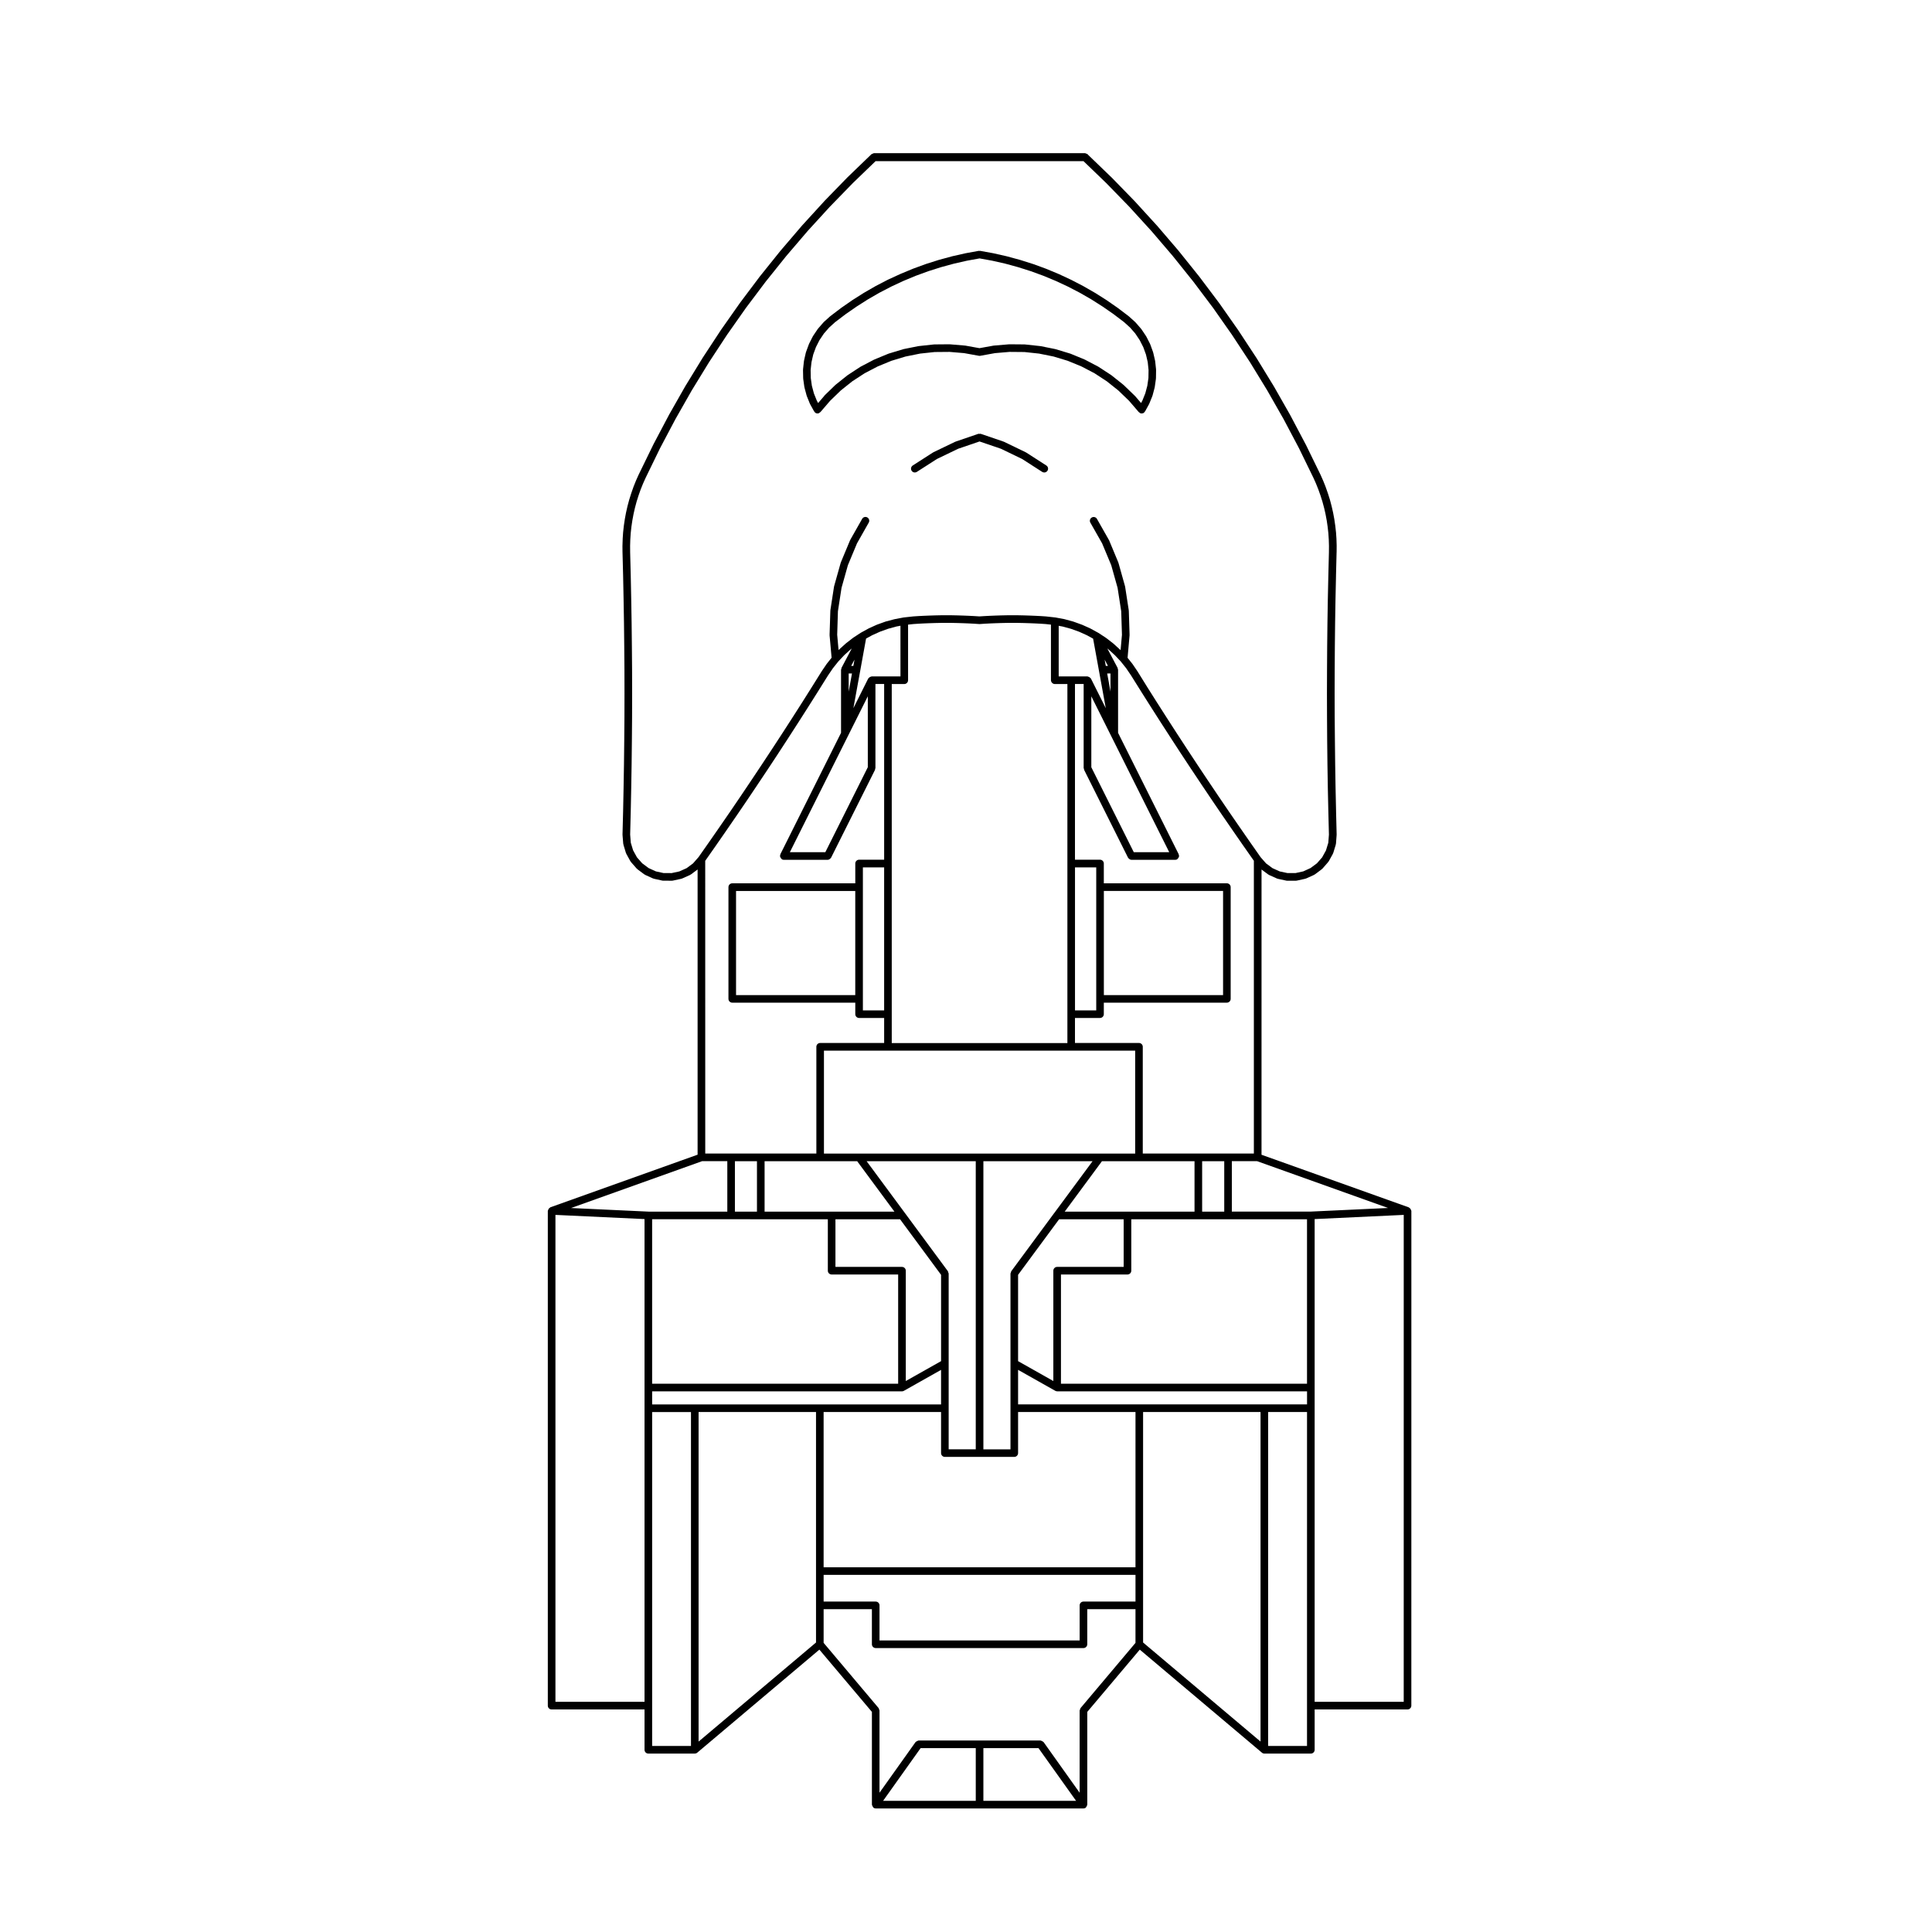 <?xml version="1.0" encoding="UTF-8"?>
<!-- Uploaded to: ICON Repo, www.svgrepo.com, Generator: ICON Repo Mixer Tools -->
<svg fill="#000000" width="800px" height="800px" version="1.1" viewBox="144 144 512 512" xmlns="http://www.w3.org/2000/svg">
 <g>
  <path d="m290.19 597.02h24.617v10.691c0 0.555 0.453 1.008 1.008 1.008h12.309c0.227 0 0.457-0.082 0.648-0.238l32.371-27.312 13.922 16.5v24.586c0 0.035 0.031 0.051 0.035 0.086 0.012 0.125 0.082 0.223 0.141 0.336 0.059 0.121 0.102 0.238 0.207 0.324 0.023 0.02 0.02 0.055 0.047 0.074 0.176 0.121 0.379 0.188 0.586 0.188h55.059c0.203 0 0.402-0.066 0.578-0.188 0.031-0.02 0.031-0.055 0.051-0.074 0.102-0.09 0.137-0.203 0.195-0.316 0.059-0.117 0.137-0.215 0.145-0.344 0-0.035 0.031-0.055 0.031-0.086v-24.586l13.914-16.5 32.375 27.312c0.188 0.156 0.418 0.238 0.648 0.238h12.309c0.559 0 1.012-0.453 1.012-1.008v-10.691h24.609c0.559 0 1.012-0.453 1.012-1.008l0.008-131.1c0-0.012-0.012-0.016-0.012-0.023 0-0.012 0.004-0.016 0.004-0.023-0.004-0.07-0.066-0.105-0.086-0.168-0.031-0.125-0.07-0.227-0.141-0.332-0.07-0.105-0.16-0.176-0.273-0.246-0.07-0.047-0.098-0.121-0.168-0.152l-39.035-13.945 0.004-75.594 1.797 1.336c0.035 0.023 0.082 0.02 0.117 0.039 0.031 0.016 0.039 0.051 0.07 0.066l2.117 0.953c0.051 0.02 0.102 0.02 0.152 0.035 0.02 0.004 0.023 0.023 0.047 0.031l2.281 0.492c0.074 0.016 0.145 0.023 0.215 0.023l2.324-0.004c0.07 0 0.137-0.004 0.211-0.023l2.273-0.5c0.02-0.004 0.023-0.023 0.047-0.031 0.055-0.016 0.105-0.012 0.156-0.035l2.125-0.961c0.031-0.016 0.035-0.055 0.066-0.07 0.035-0.02 0.086-0.012 0.117-0.039l1.863-1.391c0.035-0.023 0.031-0.074 0.059-0.105 0.031-0.023 0.07-0.012 0.102-0.039l1.527-1.754c0.035-0.035 0.02-0.086 0.047-0.125 0.02-0.031 0.066-0.016 0.086-0.051l1.125-2.035c0.02-0.031 0-0.066 0.012-0.098 0.02-0.039 0.059-0.059 0.07-0.102l0.68-2.227c0.012-0.039-0.02-0.07-0.012-0.109 0.004-0.039 0.047-0.059 0.051-0.105l0.176-2.316c0.004-0.02-0.016-0.031-0.016-0.051s0.02-0.031 0.02-0.051l-0.156-6.238s0.004 0 0.004-0.004l-0.137-6.231-0.102-6.231-0.07-6.242-0.055-6.234-0.02-6.238 0.02-6.231 0.039-6.231 0.07-6.242 0.102-6.231 0.137-6.231s-0.004 0-0.004-0.004l0.156-6.238-0.004-0.004c0-0.004 0.012-0.004 0.012-0.012l0.012-1.738c0-0.004-0.012-0.012-0.012-0.02 0-0.004 0.012-0.012 0.012-0.016l-0.055-1.734c0-0.004-0.004-0.012-0.004-0.016s0.004-0.012 0.004-0.02l-0.117-1.734c0-0.012-0.012-0.016-0.012-0.02-0.004-0.004 0.004-0.012 0.004-0.02l-0.191-1.723c0-0.004-0.004-0.012-0.012-0.016 0-0.004 0.004-0.012 0.004-0.016l-0.25-1.723c0-0.004-0.012-0.012-0.012-0.016-0.004-0.012 0.004-0.016 0.004-0.023l-0.316-1.699c-0.004-0.004-0.016-0.012-0.016-0.02 0-0.004 0.012-0.012 0.004-0.016l-0.387-1.699c0-0.004-0.012-0.004-0.012-0.016 0-0.012 0.004-0.016 0-0.02l-0.441-1.672c-0.004-0.004-0.016-0.012-0.02-0.02 0-0.004 0.012-0.016 0.004-0.02l-0.523-1.652c-0.004-0.004-0.012-0.004-0.016-0.016 0-0.004 0.004-0.012 0-0.02l-0.578-1.637c0-0.004-0.012-0.004-0.012-0.016v-0.02l-0.641-1.605c0-0.004-0.012-0.012-0.02-0.016 0-0.004 0.004-0.012 0-0.02l-0.699-1.582c-0.004-0.004-0.012-0.004-0.02-0.012 0-0.004 0.004-0.016 0-0.02l-3.84-7.875c-0.004-0.004-0.012-0.004-0.016-0.012-0.004-0.004 0-0.012-0.004-0.016l-4.09-7.742c0-0.004-0.012-0.004-0.012-0.012v-0.02l-4.336-7.613c0-0.004-0.012-0.004-0.012-0.012-0.004-0.004 0-0.012-0.004-0.016l-4.57-7.473c0-0.004-0.012-0.004-0.016-0.012-0.004-0.004 0-0.012-0.004-0.016l-4.812-7.32c0-0.004-0.012-0.004-0.012-0.012-0.004-0.004 0-0.012-0.004-0.016l-5.031-7.168c0-0.004-0.012-0.004-0.016-0.012-0.004-0.004 0-0.012-0.004-0.016l-5.269-7.004c-0.004-0.004-0.012 0-0.016-0.004v-0.016l-5.481-6.832c0-0.004-0.012-0.004-0.016-0.012-0.004-0.004-0.004-0.012-0.004-0.016l-5.699-6.656c0-0.004-0.012 0-0.012-0.004-0.012-0.004-0.004-0.012-0.012-0.016l-5.906-6.469c-0.004-0.004-0.012 0-0.016-0.004-0.004-0.004-0.004-0.012-0.004-0.016l-6.109-6.277c-0.012-0.004-0.016 0-0.02-0.004s0-0.012-0.012-0.016l-6.289-6.066h-0.004l-0.012-0.059c-0.098-0.098-0.227-0.09-0.344-0.137-0.117-0.051-0.215-0.145-0.352-0.145h-55.902c-0.16 0-0.281 0.105-0.418 0.172-0.098 0.047-0.203 0.035-0.281 0.109l-0.012 0.012-6.293 6.07c-0.004 0.004 0 0.012-0.004 0.016-0.004 0.004-0.016 0-0.02 0.004l-6.106 6.277c-0.004 0.004 0 0.016-0.004 0.02 0 0-0.012 0-0.012 0.004l-5.91 6.469c-0.004 0.004 0 0.012-0.004 0.016-0.004 0.004-0.012 0-0.016 0.004l-5.691 6.656c-0.004 0.004 0 0.012-0.004 0.016-0.004 0.004-0.012 0-0.016 0.004l-5.488 6.832c0 0.004 0 0.012-0.004 0.016 0 0.004-0.012 0.004-0.016 0.012l-5.266 7.004v0.016c-0.004 0.004-0.012 0.004-0.016 0.012l-5.039 7.168c-0.004 0.004 0 0.012-0.004 0.016 0 0.004-0.012 0.004-0.012 0.012l-4.805 7.32v0.016c-0.004 0.004-0.012 0.004-0.016 0.012l-4.574 7.473v0.016c0 0.004-0.012 0.004-0.016 0.012l-4.328 7.613v0.02c0 0.004-0.012 0.004-0.012 0.012l-4.09 7.742v0.016c0 0.004-0.012 0.004-0.012 0.012l-3.84 7.875v0.016c-0.004 0.004-0.012 0.004-0.016 0.012l-0.711 1.582v0.02c0 0.004-0.012 0.004-0.016 0.016l-0.645 1.605v0.02c0 0.004-0.012 0.012-0.016 0.016l-0.574 1.637v0.016c0 0.004-0.012 0.004-0.012 0.016l-0.523 1.652c0 0.004 0.004 0.016 0 0.02 0 0.012-0.012 0.012-0.016 0.02l-0.449 1.672c0 0.004 0.004 0.016 0 0.02 0 0.004-0.004 0.004-0.012 0.016l-0.387 1.699c0 0.004 0.004 0.012 0 0.016 0 0.012-0.012 0.012-0.012 0.02l-0.316 1.699c0 0.004 0.004 0.016 0.004 0.023 0 0.004-0.012 0.004-0.012 0.016l-0.258 1.723c0 0.004 0.004 0.012 0.004 0.02 0 0.012-0.012 0.012-0.012 0.02l-0.188 1.723c0 0.004 0.004 0.012 0.004 0.016 0 0.012-0.012 0.012-0.012 0.02l-0.117 1.734c0 0.004 0.004 0.012 0.004 0.02 0 0.012-0.004 0.012-0.004 0.016l-0.055 1.734c0 0.004 0.004 0.012 0.004 0.016 0 0.004-0.012 0.012-0.012 0.02l0.012 1.738c0 0.004 0.004 0.004 0.004 0.016v0.004l0.16 6.231v0.004l0.125 6.231 0.105 6.238 0.07 6.238 0.051 6.231 0.012 6.231-0.012 6.281-0.051 6.231-0.07 6.238-0.105 6.238-0.125 6.231v0.004l-0.16 6.231c0 0.02 0.02 0.031 0.02 0.051 0 0.02-0.02 0.035-0.016 0.055l0.188 2.316c0 0.039 0.039 0.066 0.051 0.105 0.004 0.035-0.02 0.07-0.012 0.105l0.672 2.227c0.012 0.039 0.055 0.059 0.07 0.102 0.012 0.031-0.004 0.066 0.012 0.098l1.125 2.035c0.016 0.031 0.059 0.02 0.082 0.051 0.023 0.039 0.012 0.09 0.047 0.125l1.535 1.754c0.023 0.023 0.066 0.016 0.098 0.039 0.031 0.031 0.023 0.074 0.059 0.105l1.867 1.391c0.035 0.023 0.082 0.02 0.121 0.039 0.031 0.016 0.035 0.055 0.066 0.07l2.109 0.961c0.051 0.02 0.105 0.02 0.156 0.035 0.02 0.004 0.023 0.023 0.047 0.031l2.273 0.5c0.07 0.016 0.141 0.023 0.211 0.023l2.332 0.004c0.07 0 0.141-0.004 0.211-0.023l2.273-0.492c0.02-0.004 0.023-0.023 0.047-0.031 0.051-0.016 0.105-0.012 0.156-0.035l2.121-0.953c0.031-0.016 0.035-0.055 0.066-0.07 0.039-0.02 0.086-0.012 0.121-0.039l1.793-1.336v75.586l-39.023 13.945c-0.074 0.031-0.102 0.105-0.168 0.152-0.109 0.07-0.195 0.137-0.273 0.246-0.082 0.105-0.109 0.211-0.141 0.344v0.004c-0.016 0.059-0.082 0.09-0.082 0.152 0 0.012 0.004 0.016 0.004 0.023 0 0.012-0.012 0.016-0.012 0.023v131.1c-0.012 0.578 0.441 1.027 1 1.027zm36.926 9.684h-10.293v-88.5h10.293zm33.137-46.344v18.922l-31.121 26.258v-87.336h31.121zm-32.129-44.172h-11.301v-3.465h66.211c0.172 0 0.336-0.047 0.492-0.133l9.863-5.562v9.16zm95.422-190.91h3.324v95.152h-46.547v-95.152h3.316c0.555 0 1.008-0.453 1.008-1.008v-14.738l1.402-0.152 1.473-0.098 1.445-0.074 1.414-0.055h0.02 0.02l1.422-0.047h0.004 0.02l1.465-0.031 1.449-0.004 1.445 0.004 1.473 0.031h0.02 0.004l1.422 0.047h0.02 0.02l1.41 0.055 1.449 0.074 1.465 0.098h0.066 0.066l1.465-0.098h0.004l1.449-0.074 1.41-0.055h0.004 0.02 0.02l1.414-0.047h0.012 0.02l1.465-0.031 1.457-0.004 1.438 0.004 1.477 0.031h0.02l1.426 0.047h0.023 0.016 0.004l1.406 0.055 1.457 0.074h0.004l1.465 0.098 1.395 0.152v14.738c0.035 0.555 0.484 1.008 1.039 1.008zm25.445 6.066 2.656 4.16 2.684 4.152v0.004l2.691 4.133h0.004v0.004l2.715 4.117h0.004l2.734 4.106h0.004v0.004l2.754 4.098 2.777 4.082h0.004l2.801 4.07 2.816 4.062h0.004l2.648 3.777v77.582h-29.441v-28.285c0-0.555-0.453-1.008-1.004-1.008h-16.965v-6.629h6.641c0.551 0 1.004-0.453 1.004-1.008v-3.047h32.613c0.551 0 1.004-0.453 1.004-1.008v-29.613c0-0.555-0.453-1.008-1.004-1.008h-32.613v-5.25c0-0.555-0.453-1.008-1.004-1.008h-6.641v-46.566h2.301v22.289c0 0.086 0.074 0.141 0.098 0.223 0.016 0.074-0.02 0.156 0.016 0.227l11.648 23.293c0.031 0.066 0.102 0.102 0.137 0.156 0.051 0.055 0.082 0.098 0.133 0.141 0.18 0.152 0.387 0.262 0.625 0.262h11.648c0.145 0 0.309-0.035 0.449-0.105 0.055-0.023 0.066-0.09 0.105-0.121 0.117-0.082 0.176-0.168 0.25-0.289 0.07-0.109 0.117-0.207 0.141-0.336 0.012-0.055 0.059-0.098 0.059-0.156 0-0.086-0.07-0.141-0.09-0.223-0.02-0.074 0.02-0.156-0.02-0.227l-16.074-32.184v-16.738c0-0.09-0.07-0.145-0.09-0.227-0.02-0.082 0.016-0.168-0.031-0.242l-2.719-5.144 0.312 0.242 1.691 1.543 1.566 1.668 1.406 1.762 1.289 1.898 2.621 4.188v0.004zm19.445 120.39v13.367h-5.856v-13.367zm-73.148 29.484c-0.031-0.105-0.004-0.215-0.074-0.312l-11.371-15.402-0.004-0.004-10.176-13.77h28.922v76.352h-7.18v-46.578c0.004-0.109-0.082-0.18-0.117-0.285zm-12.258-1.477h-17.629v-12.625h17.121l10.871 14.727v22.871l-9.352 5.273v-29.242c0-0.551-0.453-1.004-1.012-1.004zm-18.637-14.641h-17.77v-13.367h24.535l9.875 13.367zm7.269-15.387h-9.309v-27.277h82.48v27.277zm6.644-37.941h-5.633v-37.91h5.633zm26.301 39.961h28.93l-10.176 13.77c-0.004 0.004-0.012 0.004-0.012 0.004l-11.367 15.402c-0.07 0.098-0.039 0.207-0.074 0.312-0.035 0.105-0.121 0.176-0.121 0.293v46.578h-7.18zm9.195 30.109 10.871-14.727h17.109v12.625h-17.625c-0.559 0-1.012 0.453-1.012 1.008v29.242l-9.344-5.273zm12.355-16.742 9.871-13.367h24.531v13.367zm2.727-53.328v-37.91h5.629v37.91zm7.648-4.062v-27.598h31.594v27.598zm1.859-68.812 15.469 30.949h-9.395l-11.254-22.516v-18.797zm-0.977-16.418h0.871v4.797zm0.203-2.012h-0.574l-0.301-1.652zm-0.574 11.219-3.945-7.875c-0.023-0.055-0.09-0.059-0.117-0.105-0.082-0.105-0.168-0.172-0.281-0.242-0.117-0.074-0.211-0.121-0.348-0.145-0.059-0.012-0.09-0.059-0.145-0.059h-7.644v-13.418l1.074 0.203 2.211 0.605 2.152 0.777 2.07 0.938 1.613 0.883 1.535 8.418zm-54.414-8.43h-7.641c-0.059 0-0.098 0.055-0.152 0.059-0.137 0.02-0.238 0.074-0.352 0.145-0.109 0.07-0.195 0.133-0.273 0.242-0.031 0.047-0.098 0.055-0.121 0.105l-3.934 7.871 1.828-10.031 1.531-8.418 1.613-0.883 2.082-0.941 2.141-0.77 2.211-0.605 1.066-0.203 0.004 13.43zm-8.652 5.269v18.797l-11.254 22.516h-9.402l15.473-30.949zm-5.07-1.23v-4.816h0.875zm1.242-6.828h-0.578l0.883-1.664zm-3.144 0.531c-0.039 0.082-0.004 0.16-0.023 0.242-0.02 0.086-0.098 0.141-0.098 0.227v16.738l-16.09 32.195c-0.035 0.074 0 0.152-0.016 0.227-0.02 0.082-0.09 0.137-0.09 0.223 0 0.059 0.055 0.102 0.066 0.156 0.02 0.133 0.07 0.223 0.141 0.336 0.07 0.117 0.137 0.207 0.246 0.289 0.047 0.035 0.055 0.098 0.105 0.121 0.145 0.074 0.297 0.105 0.449 0.105h11.648c0.238 0 0.441-0.105 0.629-0.262 0.055-0.047 0.086-0.086 0.133-0.141 0.047-0.055 0.105-0.09 0.141-0.156l11.648-23.293c0.035-0.074 0-0.152 0.016-0.227 0.02-0.082 0.09-0.137 0.09-0.223v-22.289h2.309v46.566h-6.641c-0.555 0-1.008 0.453-1.008 1.008v5.25h-32.605c-0.555 0-1.008 0.453-1.008 1.008v29.613c0 0.555 0.453 1.008 1.008 1.008h32.605v3.047c0 0.555 0.453 1.008 1.008 1.008h6.641v6.629h-16.957c-0.555 0-1.008 0.453-1.008 1.008v28.285h-29.445l-0.008-77.566 2.648-3.777 2.82-4.062v-0.004l2.801-4.07h0.004l2.777-4.082 2.754-4.098v-0.004l2.742-4.106 2.715-4.117v-0.004l2.695-4.133v-0.004l2.676-4.152 2.656-4.156v-0.004l2.637-4.172v-0.004l2.602-4.156 1.316-1.934 1.402-1.762 1.578-1.684 1.688-1.531 0.312-0.242zm3.648 59.117v27.598h-31.594v-27.598zm-26.051 71.617v13.367h-5.844v-13.367zm1.012 15.383h17.77v13.633c0 0.555 0.453 1.008 1.008 1.008h17.629v28.945l-65.199-0.004v-43.586h20.93zm56.973 154.13h-24.562l9.945-13.969h14.617zm2.019 0v-13.969h14.609l9.961 13.969zm40.309-41.863-14.559 17.277c-0.074 0.098-0.066 0.211-0.105 0.312-0.039 0.117-0.137 0.207-0.137 0.332v21.793l-9.551-13.422c-0.02-0.023-0.059-0.023-0.082-0.051-0.09-0.105-0.207-0.137-0.324-0.203-0.117-0.055-0.211-0.125-0.336-0.137-0.031-0.004-0.051-0.035-0.086-0.035h-32.289c-0.031 0-0.051 0.031-0.086 0.035-0.133 0.012-0.227 0.086-0.344 0.141-0.117 0.066-0.23 0.102-0.316 0.195-0.02 0.023-0.055 0.023-0.074 0.051l-9.551 13.418v-21.789c0-0.125-0.098-0.215-0.137-0.328-0.039-0.105-0.02-0.227-0.102-0.316l-14.57-17.281v-8.926h12.793v9.301c0 0.555 0.453 1.008 1.008 1.008h55.062c0.551 0 1.004-0.453 1.004-1.008v-9.301h12.781zm0-10.949h-13.785c-0.559 0-1.012 0.453-1.012 1.008v9.301h-53.039v-9.301c0-0.555-0.453-1.008-1.008-1.008h-13.801v-7.07h82.648v7.07zm0-9.086h-82.648v-41.152h31.125v10.891c0 0.555 0.453 1.008 1.008 1.008h18.398c0.551 0 1.004-0.453 1.004-1.008v-10.891h31.117zm33.141 46.191-31.125-26.258v-61.086h31.125zm12.316-9.531v10.691h-10.305l0.004-88.5h10.305zm0-79.824h-76.57v-9.16l9.863 5.562c0.152 0.09 0.324 0.133 0.5 0.133h66.215v3.465zm0-5.481h-65.207v-28.945h17.625c0.559 0 1.012-0.453 1.012-1.008v-13.633h46.57zm25.625 84.297h-23.602v-127.93l23.609-1.109-0.004 129.04zm-4.141-130.87-20.52 0.957h-20.887v-13.367h6.676zm-184.19-91.32-1.691 1.258-1.934 0.871-2.047 0.441-2.133-0.004-2.051-0.449-1.918-0.875-1.703-1.27-1.387-1.578-1.023-1.859-0.609-2.016-0.172-2.16 0.16-6.188v-0.004l0.125-6.231 0.105-6.238 0.07-6.242 0.051-6.238 0.012-6.242-0.012-6.238-0.051-6.238-0.07-6.242-0.105-6.238-0.125-6.231v-0.004l-0.16-6.219v-0.004l-0.012-1.738 0.051-1.652 0.117-1.734 0.18-1.656 0.246-1.664 0.316-1.699 0.367-1.617 0.441-1.652 0.516-1.633 0.555-1.582 0.625-1.551 0.711-1.582 3.812-7.828 4.074-7.703 4.328-7.613 4.551-7.43 4.781-7.281 5.039-7.168 5.246-6.973 5.445-6.785 5.688-6.648 5.871-6.422h0.004l6.106-6.277 5.984-5.773h55.098l5.992 5.773 6.109 6.277 5.879 6.445h0.004l5.648 6.606 5.481 6.832 5.238 6.961 5.004 7.133 4.801 7.305 4.543 7.43 4.336 7.613 4.066 7.688 3.84 7.875 0.676 1.512 0.641 1.605 0.555 1.57 0.516 1.633 0.441 1.652h0.004l0.367 1.617 0.316 1.699h0.004l0.238 1.648 0.188 1.676 0.117 1.734 0.051 1.652-0.012 1.738v0.004l-0.156 6.219v0.004l-0.137 6.231s0.004 0 0.004 0.004h-0.004l-0.102 6.238-0.07 6.242-0.039 6.238-0.02 6.238 0.02 6.242 0.039 6.238 0.07 6.242 0.102 6.238h0.004s-0.004 0-0.004 0.004l0.137 6.231v0.004l0.156 6.188-0.168 2.156-0.613 2.023-1.027 1.863-1.367 1.555-1.691 1.258-1.93 0.883-2.055 0.449-2.121 0.004-2.062-0.441-1.918-0.863-1.703-1.258-1.438-1.637-2.793-3.984-2.816-4.062h-0.004l-2.793-4.055-2.769-4.074-2.754-4.098h-0.004l-2.731-4.098-2.715-4.117-2.691-4.125h-0.004l-2.672-4.141-2.656-4.156h-0.004l-2.625-4.156v-0.004l-2.617-4.211c0-0.004-0.012-0.004-0.016-0.012-0.004-0.004 0-0.012-0.004-0.02l-1.328-1.953c-0.012-0.012-0.031-0.012-0.039-0.023-0.004-0.012 0-0.023-0.012-0.035l-1.219-1.531 0.527-5.961c0.004-0.023-0.02-0.039-0.02-0.059s0.023-0.035 0.023-0.059l-0.203-6.379c0-0.02-0.023-0.035-0.031-0.059 0-0.02 0.02-0.039 0.02-0.066l-0.973-6.309c0-0.023-0.031-0.035-0.035-0.055-0.004-0.02 0.016-0.039 0.004-0.059l-1.723-6.141c0-0.02-0.031-0.031-0.039-0.051-0.004-0.02 0.012-0.047 0-0.066l-2.449-5.883c-0.012-0.02-0.039-0.023-0.051-0.047-0.012-0.02 0-0.039-0.012-0.059l-3.148-5.551c-0.273-0.488-0.887-0.645-1.367-0.379-0.488 0.273-0.66 0.887-0.383 1.371l3.117 5.492 2.414 5.785 1.684 6.004 0.961 6.211 0.195 6.231-0.363 4.066-0.082-0.086c-0.012-0.012-0.031-0.004-0.039-0.016-0.012-0.012-0.012-0.023-0.02-0.035l-1.742-1.586c-0.012-0.012-0.031-0.004-0.039-0.016-0.012-0.012-0.012-0.023-0.02-0.035l-1.863-1.445c-0.016-0.012-0.031 0-0.047-0.012-0.012-0.004-0.012-0.023-0.02-0.031l-1.977-1.301c-0.016-0.012-0.035 0-0.047-0.012-0.012-0.004-0.012-0.023-0.031-0.031l-2.066-1.133c-0.016-0.004-0.031 0-0.047-0.004-0.016-0.004-0.016-0.02-0.023-0.031l-2.156-0.969c-0.012-0.004-0.023 0.004-0.039 0-0.012-0.004-0.016-0.02-0.031-0.023l-2.215-0.801c-0.016-0.004-0.023 0.004-0.047 0-0.012-0.004-0.02-0.02-0.031-0.023l-2.281-0.621c-0.012-0.004-0.023 0.004-0.039 0.004-0.016 0-0.02-0.02-0.039-0.023l-2.324-0.434c-0.012 0-0.02 0.012-0.039 0.012-0.016-0.004-0.02-0.02-0.039-0.02l-2.344-0.258c-0.004 0-0.012 0.004-0.02 0.004-0.012 0-0.012-0.012-0.02-0.012l-1.465-0.098h-0.012-0.004l-1.473-0.074h-0.004-0.004l-1.461-0.059h-0.004-0.012l-1.465-0.047h-0.004-0.004l-1.477-0.031-0.004 0.004c-0.004 0-0.004-0.004-0.012-0.004l-1.461-0.004h-0.004l-1.473 0.004h-0.012-0.012l-1.465 0.031h-0.012l-1.465 0.047h-0.012l-1.465 0.059h-0.012-0.004l-1.465 0.074h-0.004-0.004l-1.402 0.09-1.402-0.09h-0.004-0.004l-1.465-0.074h-0.004-0.004l-1.465-0.059h-0.039-0.004l-1.43-0.047h-0.004l-1.473-0.031s-0.004 0-0.004 0.004c-0.004 0-0.004-0.004-0.012-0.004l-1.465-0.004-1.473 0.004h-0.004-0.012l-1.465 0.031h-0.004l-1.465 0.047h-0.004-0.004l-1.473 0.059h-0.004-0.004l-1.461 0.074h-0.004-0.004l-1.473 0.098c-0.012 0-0.016 0.012-0.02 0.012-0.004 0-0.016-0.004-0.02-0.004l-2.348 0.258c-0.016 0-0.02 0.016-0.039 0.02-0.016 0-0.023-0.012-0.039-0.012l-2.316 0.438c-0.016 0-0.02 0.02-0.035 0.02-0.016 0.004-0.031-0.012-0.047-0.004l-2.293 0.605c-0.016 0.004-0.02 0.02-0.035 0.023-0.016 0.004-0.023-0.004-0.039 0l-2.227 0.801c-0.016 0.004-0.016 0.02-0.031 0.023-0.012 0.004-0.023-0.004-0.039 0l-2.144 0.969c-0.012 0.004-0.016 0.02-0.023 0.031-0.016 0.004-0.031 0-0.039 0.004l-2.066 1.133c-0.016 0.004-0.016 0.023-0.023 0.035-0.012 0.012-0.031 0-0.039 0.004l-0.016 0.012-1.961 1.285c-0.012 0.012-0.012 0.023-0.023 0.035s-0.023 0-0.039 0.012l-1.859 1.445c-0.012 0.012-0.012 0.023-0.02 0.035-0.012 0.012-0.023 0.004-0.039 0.016l-1.754 1.586c-0.012 0.012-0.004 0.023-0.016 0.035-0.012 0.012-0.031 0.004-0.039 0.02l-0.074 0.082-0.363-4.066 0.195-6.231 0.957-6.207 1.688-6.004 2.414-5.785 3.109-5.492c0.277-0.484 0.105-1.098-0.379-1.371-0.484-0.277-1.098-0.105-1.371 0.379l-3.144 5.551c-0.012 0.02 0 0.039-0.004 0.059-0.012 0.02-0.035 0.023-0.047 0.047l-2.453 5.883c-0.012 0.02 0.004 0.047 0 0.066-0.004 0.02-0.035 0.023-0.039 0.051l-1.727 6.141c-0.004 0.02 0.012 0.039 0.004 0.059-0.004 0.02-0.031 0.031-0.035 0.055l-0.973 6.309c0 0.023 0.016 0.039 0.016 0.066 0 0.02-0.023 0.035-0.023 0.059l-0.203 6.379c0 0.02 0.02 0.035 0.02 0.059s-0.02 0.039-0.02 0.066l0.535 5.953-1.219 1.527c-0.012 0.012 0 0.023-0.012 0.035-0.012 0.016-0.023 0.012-0.035 0.023l-1.328 1.953c-0.004 0.004 0 0.016-0.004 0.02 0 0.004-0.012 0.004-0.016 0.012l-2.613 4.18-2.629 4.168-2.656 4.156-2.672 4.141-2.695 4.125-2.715 4.117-2.731 4.098-2.754 4.098-2.769 4.074-2.793 4.055-2.82 4.062-2.797 3.988zm2.391 78.918h6.688v13.367h-20.883l-20.52-0.957zm-38.859 14.234 23.609 1.109v127.93h-23.609z"/>
  <path d="m356.85 244.26c0 0.023 0.023 0.035 0.023 0.059 0 0.02-0.02 0.039-0.016 0.059l0.309 2.191c0 0.023 0.023 0.035 0.031 0.059 0.004 0.023-0.012 0.039-0.004 0.059l0.574 2.144c0.004 0.023 0.031 0.035 0.039 0.059 0.004 0.02-0.004 0.035 0 0.055l0.828 2.051c0.012 0.023 0.035 0.035 0.051 0.059 0.004 0.016-0.004 0.035 0.004 0.051l1.074 1.941c0.023 0.047 0.09 0.031 0.117 0.07 0.047 0.066 0.039 0.152 0.105 0.207 0.191 0.16 0.422 0.242 0.656 0.242 0.168 0 0.332-0.039 0.488-0.125 0.059-0.035 0.07-0.105 0.121-0.152 0.047-0.035 0.117-0.023 0.156-0.07l2.59-3.012 2.805-2.715 3.043-2.43 3.289-2.144 3.473-1.812 3.629-1.492 3.727-1.129 3.871-0.781 3.856-0.414 3.949-0.035 3.883 0.328 3.898 0.707c0.059 0.012 0.121 0.016 0.18 0.016 0.059 0 0.117-0.004 0.18-0.016l3.894-0.707 3.883-0.328 3.945 0.035 3.859 0.414 3.871 0.781 3.727 1.129 3.633 1.492 3.465 1.812 3.285 2.144 3.043 2.43 2.82 2.715 2.59 3.012c0.039 0.047 0.105 0.031 0.152 0.07 0.055 0.047 0.066 0.121 0.121 0.156 0.156 0.086 0.324 0.125 0.492 0.125 0.23 0 0.465-0.082 0.656-0.242 0.066-0.055 0.055-0.141 0.105-0.207 0.031-0.039 0.102-0.023 0.121-0.07l1.066-1.941c0.012-0.016 0-0.035 0.004-0.051 0.016-0.02 0.035-0.031 0.047-0.055l0.836-2.051c0.004-0.02-0.012-0.039 0-0.059 0.004-0.02 0.031-0.035 0.039-0.059l0.57-2.144c0-0.02-0.016-0.035-0.012-0.059 0.004-0.023 0.031-0.035 0.031-0.059l0.312-2.191c0-0.023-0.02-0.039-0.02-0.066 0-0.023 0.031-0.035 0.031-0.059l0.027-2.219c0-0.023-0.02-0.039-0.02-0.066 0-0.02 0.02-0.035 0.016-0.059l-0.238-2.207c-0.004-0.02-0.023-0.035-0.031-0.055-0.004-0.02 0.016-0.039 0.012-0.059l-0.5-2.16c-0.004-0.02-0.031-0.031-0.039-0.055-0.004-0.02 0.012-0.039 0.004-0.066l-0.75-2.074c-0.012-0.02-0.035-0.023-0.047-0.051-0.012-0.02 0.004-0.047-0.004-0.066l-1.012-1.98c-0.012-0.02-0.039-0.02-0.051-0.039-0.012-0.02 0-0.039-0.012-0.059l-1.238-1.84c-0.016-0.02-0.047-0.016-0.059-0.035-0.012-0.016-0.004-0.047-0.02-0.059l-1.449-1.668c-0.016-0.016-0.039-0.012-0.055-0.023-0.02-0.016-0.012-0.047-0.031-0.059l-1.648-1.492c-0.016-0.012-0.035-0.004-0.047-0.016-0.012-0.012-0.012-0.031-0.02-0.039l-2.852-2.168c-0.004-0.004-0.012 0-0.02-0.004-0.012-0.004-0.004-0.016-0.012-0.02l-2.953-2.047c0-0.004-0.012 0-0.02-0.004-0.004-0.004-0.004-0.016-0.012-0.02l-3.023-1.918c-0.012-0.004-0.02 0-0.031-0.004-0.004-0.004-0.004-0.012-0.012-0.016l-3.117-1.789h-0.02c-0.012-0.004-0.012-0.016-0.016-0.02l-3.184-1.652c-0.012-0.004-0.02 0-0.023 0s-0.004-0.012-0.016-0.016l-3.25-1.516h-0.02c-0.012-0.004-0.012-0.016-0.02-0.016l-3.309-1.375h-0.02c-0.012 0-0.016-0.016-0.02-0.016l-3.367-1.23c-0.012 0-0.016 0.004-0.023 0-0.012 0-0.012-0.012-0.02-0.012l-3.414-1.082c-0.012 0-0.02 0.004-0.031 0-0.004 0-0.012-0.012-0.016-0.012l-3.461-0.941c-0.012 0-0.016 0.004-0.02 0-0.012 0-0.012-0.012-0.02-0.012l-3.492-0.789c-0.012 0-0.016 0.004-0.02 0.004-0.012 0-0.016-0.012-0.023-0.016l-3.527-0.641c-0.066-0.016-0.117 0.035-0.18 0.035-0.066 0-0.109-0.051-0.18-0.035l-3.527 0.641c-0.012 0-0.012 0.012-0.02 0.012-0.004 0-0.012-0.004-0.02 0l-3.496 0.789c-0.004 0-0.012 0.012-0.016 0.012-0.012 0-0.016-0.004-0.023 0l-3.461 0.941c-0.004 0-0.012 0.012-0.016 0.012-0.004 0-0.016-0.004-0.023 0l-3.422 1.082c-0.004 0-0.012 0.012-0.016 0.016-0.012 0-0.016-0.004-0.023 0l-3.367 1.23c-0.004 0-0.012 0.012-0.016 0.016h-0.02l-3.309 1.375c-0.004 0-0.004 0.012-0.016 0.016h-0.02l-3.25 1.496c-0.004 0-0.004 0.012-0.016 0.016-0.004 0.004-0.016 0-0.023 0l-3.184 1.652c-0.004 0.004-0.004 0.016-0.016 0.02h-0.02l-3.102 1.789c-0.004 0.004-0.004 0.016-0.016 0.02h-0.02l-3.027 1.918c-0.004 0.004-0.004 0.016-0.016 0.02-0.012 0.004-0.016 0-0.02 0.004l-2.949 2.047c-0.004 0.004-0.004 0.016-0.012 0.02-0.004 0.004-0.016 0-0.02 0.004l-2.852 2.168c-0.012 0.012-0.012 0.023-0.02 0.039-0.012 0.012-0.031 0-0.047 0.016l-1.648 1.492c-0.016 0.016-0.012 0.039-0.023 0.059-0.016 0.016-0.039 0.012-0.055 0.023l-1.449 1.668c-0.016 0.016-0.004 0.047-0.02 0.059-0.016 0.02-0.047 0.016-0.055 0.035l-1.238 1.84c-0.016 0.02 0 0.047-0.016 0.066-0.012 0.02-0.035 0.02-0.047 0.039l-1.004 1.98c-0.012 0.02 0.004 0.039-0.004 0.059-0.012 0.02-0.035 0.023-0.039 0.047l-0.762 2.074c-0.004 0.02 0.012 0.047 0 0.066-0.004 0.023-0.035 0.031-0.039 0.055l-0.492 2.16c-0.004 0.02 0.016 0.039 0.012 0.059 0 0.02-0.023 0.031-0.031 0.055l-0.238 2.207c0 0.02 0.02 0.039 0.016 0.059 0 0.023-0.023 0.039-0.023 0.066zm2.203-4.277 0.465-2.039 0.715-1.953 0.945-1.859 1.18-1.754 1.367-1.566 1.582-1.43 2.801-2.125 2.902-2.016 2.973-1.891 3.074-1.773 3.176-1.648 3.188-1.484 3.25-1.352 3.336-1.219 3.391-1.074 3.43-0.934 3.422-0.777 3.352-0.609 3.344 0.609 3.438 0.777 3.422 0.934 3.387 1.074 3.336 1.219 3.25 1.352 3.188 1.484h0.004l3.184 1.652 3.043 1.75 3.023 1.918 2.883 2.004 2.801 2.125 1.578 1.43 1.367 1.566 1.168 1.742 0.961 1.879 0.711 1.953 0.473 2.039 0.215 2.066-0.031 2.106-0.297 2.074-0.535 2.012-0.785 1.945-0.336 0.613-1.664-1.941c-0.023-0.004-0.051-0.004-0.066-0.016-0.012-0.016-0.004-0.035-0.02-0.047l-2.883-2.785c-0.016-0.012-0.039-0.004-0.051-0.02-0.016-0.012-0.012-0.031-0.023-0.039l-3.133-2.5c-0.012-0.012-0.031 0-0.051-0.016-0.012-0.012-0.012-0.031-0.031-0.039l-3.356-2.195c-0.02-0.012-0.039 0-0.051-0.012-0.02-0.012-0.02-0.031-0.039-0.039l-3.543-1.859c-0.02-0.004-0.035 0-0.051-0.004-0.02-0.004-0.02-0.023-0.039-0.035l-3.707-1.527c-0.02-0.004-0.039 0.004-0.055 0-0.016-0.004-0.023-0.023-0.039-0.031l-3.84-1.16c-0.016-0.004-0.035 0.012-0.051 0.004-0.02-0.004-0.023-0.023-0.047-0.031l-3.93-0.789c-0.016 0-0.035 0.012-0.051 0.012s-0.023-0.02-0.047-0.02l-3.984-0.43c-0.02 0-0.031 0.016-0.051 0.012-0.02 0-0.031-0.02-0.051-0.02l-4.004-0.035h-0.012c-0.02 0-0.031 0.016-0.051 0.016-0.016 0-0.02-0.012-0.039-0.012l-3.996 0.336c-0.02 0-0.031 0.02-0.047 0.02s-0.035-0.012-0.051-0.012l-3.769 0.68-3.769-0.68c-0.016 0-0.031 0.012-0.051 0.012s-0.023-0.02-0.047-0.02l-3.996-0.336c-0.016 0-0.023 0.016-0.047 0.012-0.016 0-0.023-0.016-0.039-0.016h-0.012l-4.016 0.035c-0.02 0-0.031 0.02-0.051 0.02s-0.031-0.016-0.051-0.012l-3.984 0.43c-0.016 0-0.023 0.02-0.039 0.02s-0.031-0.012-0.051-0.012l-3.93 0.789c-0.02 0.004-0.023 0.023-0.047 0.031-0.016 0.004-0.031-0.012-0.051-0.004l-3.84 1.16c-0.016 0.004-0.02 0.023-0.039 0.031-0.02 0.004-0.035-0.004-0.051 0l-3.703 1.527c-0.016 0.004-0.02 0.023-0.035 0.035-0.016 0.004-0.035 0-0.051 0.004l-3.559 1.859c-0.016 0.004-0.016 0.031-0.035 0.039-0.016 0.012-0.035 0-0.051 0.012l-3.359 2.195c-0.016 0.012-0.016 0.031-0.031 0.039-0.016 0.012-0.031 0.004-0.047 0.016l-3.133 2.5c-0.016 0.012-0.012 0.031-0.023 0.047-0.016 0.012-0.035 0.004-0.051 0.02l-2.875 2.785c-0.012 0.012-0.004 0.031-0.02 0.047-0.004 0.016 0.012 0.004 0 0.016l-1.668 1.941-0.336-0.605-0.781-1.945-0.543-2.031-0.289-2.066-0.039-2.109z"/>
  <path d="m415.93 263.91c-0.02-0.012-0.039 0-0.066-0.012-0.02-0.012-0.023-0.035-0.047-0.047l-5.742-2.773c-0.02-0.012-0.039 0.004-0.059 0-0.023-0.012-0.031-0.035-0.051-0.047l-6.047-2.062c-0.109-0.039-0.215 0.02-0.328 0.02-0.105 0-0.211-0.055-0.316-0.02l-6.035 2.062c-0.02 0.004-0.023 0.035-0.051 0.047-0.02 0.004-0.039-0.004-0.066 0l-5.754 2.769c-0.02 0.012-0.02 0.035-0.039 0.047s-0.047 0-0.066 0.012l-5.367 3.449c-0.469 0.301-0.605 0.926-0.309 1.391 0.195 0.301 0.52 0.465 0.848 0.465 0.188 0 0.379-0.051 0.543-0.16l5.316-3.414 5.637-2.715 5.656-1.93 5.664 1.93 5.621 2.711 5.32 3.422c0.172 0.105 0.363 0.16 0.551 0.16 0.324 0 0.648-0.168 0.848-0.465 0.301-0.469 0.168-1.094-0.309-1.395z"/>
 </g>
</svg>